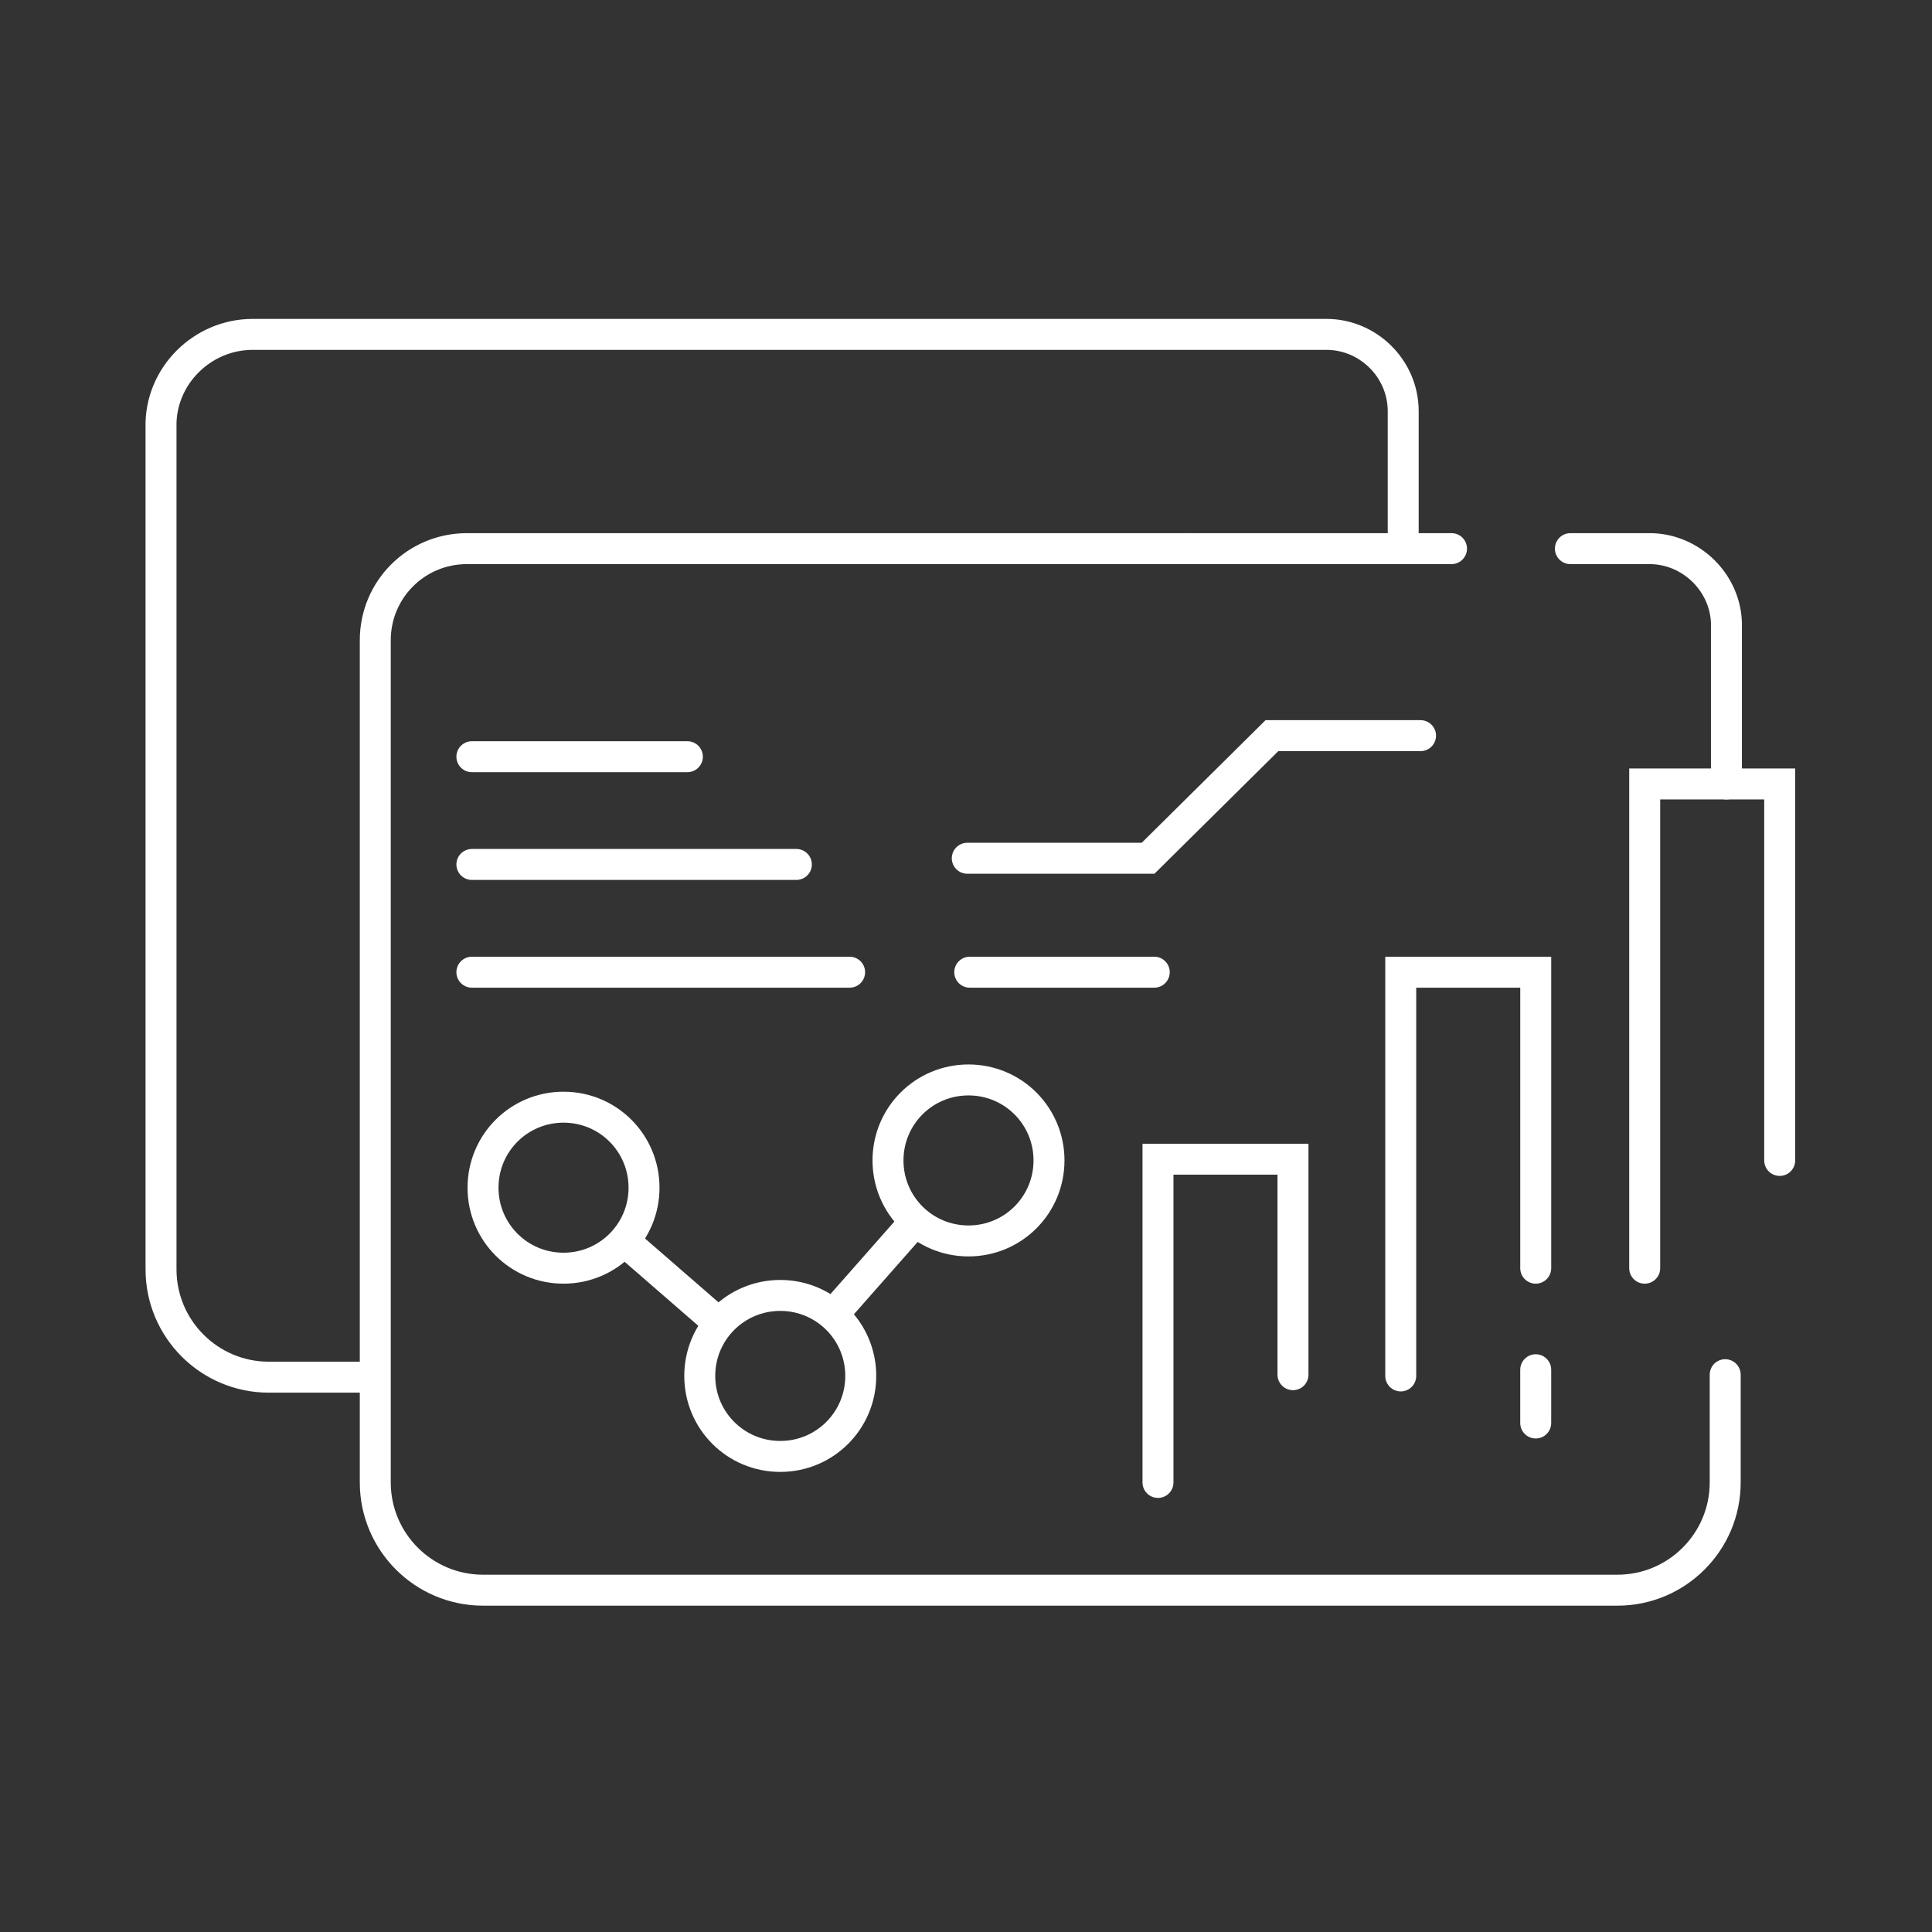 <svg width="156" height="156" viewBox="0 0 156 156" fill="none" xmlns="http://www.w3.org/2000/svg">
<rect x="0" y="0" width="156" height="156" fill="#333333" stroke="none"/>
<path d="M139.302 111V119.7C139.302 124.5 135.402 128.4 130.602 128.4H39.002C34.202 128.4 30.302 124.5 30.302 119.7V51.7C30.302 47.6 33.602 44.3 37.702 44.3H96.102" stroke="white" stroke-width="2.5" stroke-miterlimit="10" stroke-linecap="round"/>
<path d="M30.202 111.2H21.702C16.902 111.2 13.002 107.3 13.002 102.5V34.5C12.902 30.4 16.302 27 20.402 27H107.102C110.502 27 113.302 29.8 113.302 33.2V42.9" stroke="white" stroke-width="2.5" stroke-miterlimit="10" stroke-linecap="round"/>
<path d="M45.502 102.4C49.102 102.4 52.002 99.5 52.002 95.9C52.002 92.3 49.102 89.4 45.502 89.4C41.902 89.4 39.002 92.3 39.002 95.9C39.002 99.5 41.902 102.4 45.502 102.4Z" stroke="white" stroke-width="2.5" stroke-miterlimit="10"/>
<path d="M63.002 117.6C66.602 117.6 69.502 114.7 69.502 111.1C69.502 107.5 66.602 104.6 63.002 104.6C59.402 104.6 56.502 107.5 56.502 111.1C56.502 114.7 59.402 117.6 63.002 117.6Z" stroke="white" stroke-width="2.5" stroke-miterlimit="10"/>
<path d="M78.202 100.2C81.802 100.2 84.702 97.3 84.702 93.7C84.702 90.1 81.802 87.2 78.202 87.2C74.602 87.2 71.702 90.1 71.702 93.7C71.702 97.3 74.602 100.2 78.202 100.2Z" stroke="white" stroke-width="2.5" stroke-miterlimit="10"/>
<path d="M38.102 61.1H55.502" stroke="white" stroke-width="2.5" stroke-miterlimit="10" stroke-linecap="round"/>
<path d="M38.102 69.8H64.302" stroke="white" stroke-width="2.5" stroke-miterlimit="10" stroke-linecap="round"/>
<path d="M38.102 78.5H68.603" stroke="white" stroke-width="2.5" stroke-miterlimit="10" stroke-linecap="round"/>
<path d="M78.302 78.5H93.202" stroke="white" stroke-width="2.5" stroke-miterlimit="10" stroke-linecap="round"/>
<path d="M113.103 111.1V78.5H124.003V102.4" stroke="white" stroke-width="2.5" stroke-miterlimit="10" stroke-linecap="round"/>
<path d="M124.002 110.6V114.9" stroke="white" stroke-width="2.5" stroke-miterlimit="10" stroke-linecap="round"/>
<path d="M93.502 119.7V93.6H104.402V111" stroke="white" stroke-width="2.5" stroke-miterlimit="10" stroke-linecap="round"/>
<path d="M50.402 100.2L58.002 106.8" stroke="white" stroke-width="2.5" stroke-miterlimit="10"/>
<path d="M67.302 106.1L74.002 98.5" stroke="white" stroke-width="2.5" stroke-miterlimit="10"/>
<path d="M78.103 69.3H92.703L102.703 59.4H114.703" stroke="white" stroke-width="2.5" stroke-miterlimit="10" stroke-linecap="round"/>
<path d="M96.103 44.3H117.203" stroke="white" stroke-width="2.5" stroke-miterlimit="10" stroke-linecap="round"/>
<path d="M126.802 44.3H133.202C136.502 44.3 139.302 47 139.402 50.3V63.3" stroke="white" stroke-width="2.5" stroke-miterlimit="10" stroke-linecap="round"/>
<path d="M132.802 102.4V63.3H143.702V93.7" stroke="white" stroke-width="2.5" stroke-miterlimit="10" stroke-linecap="round"/>
</svg>
